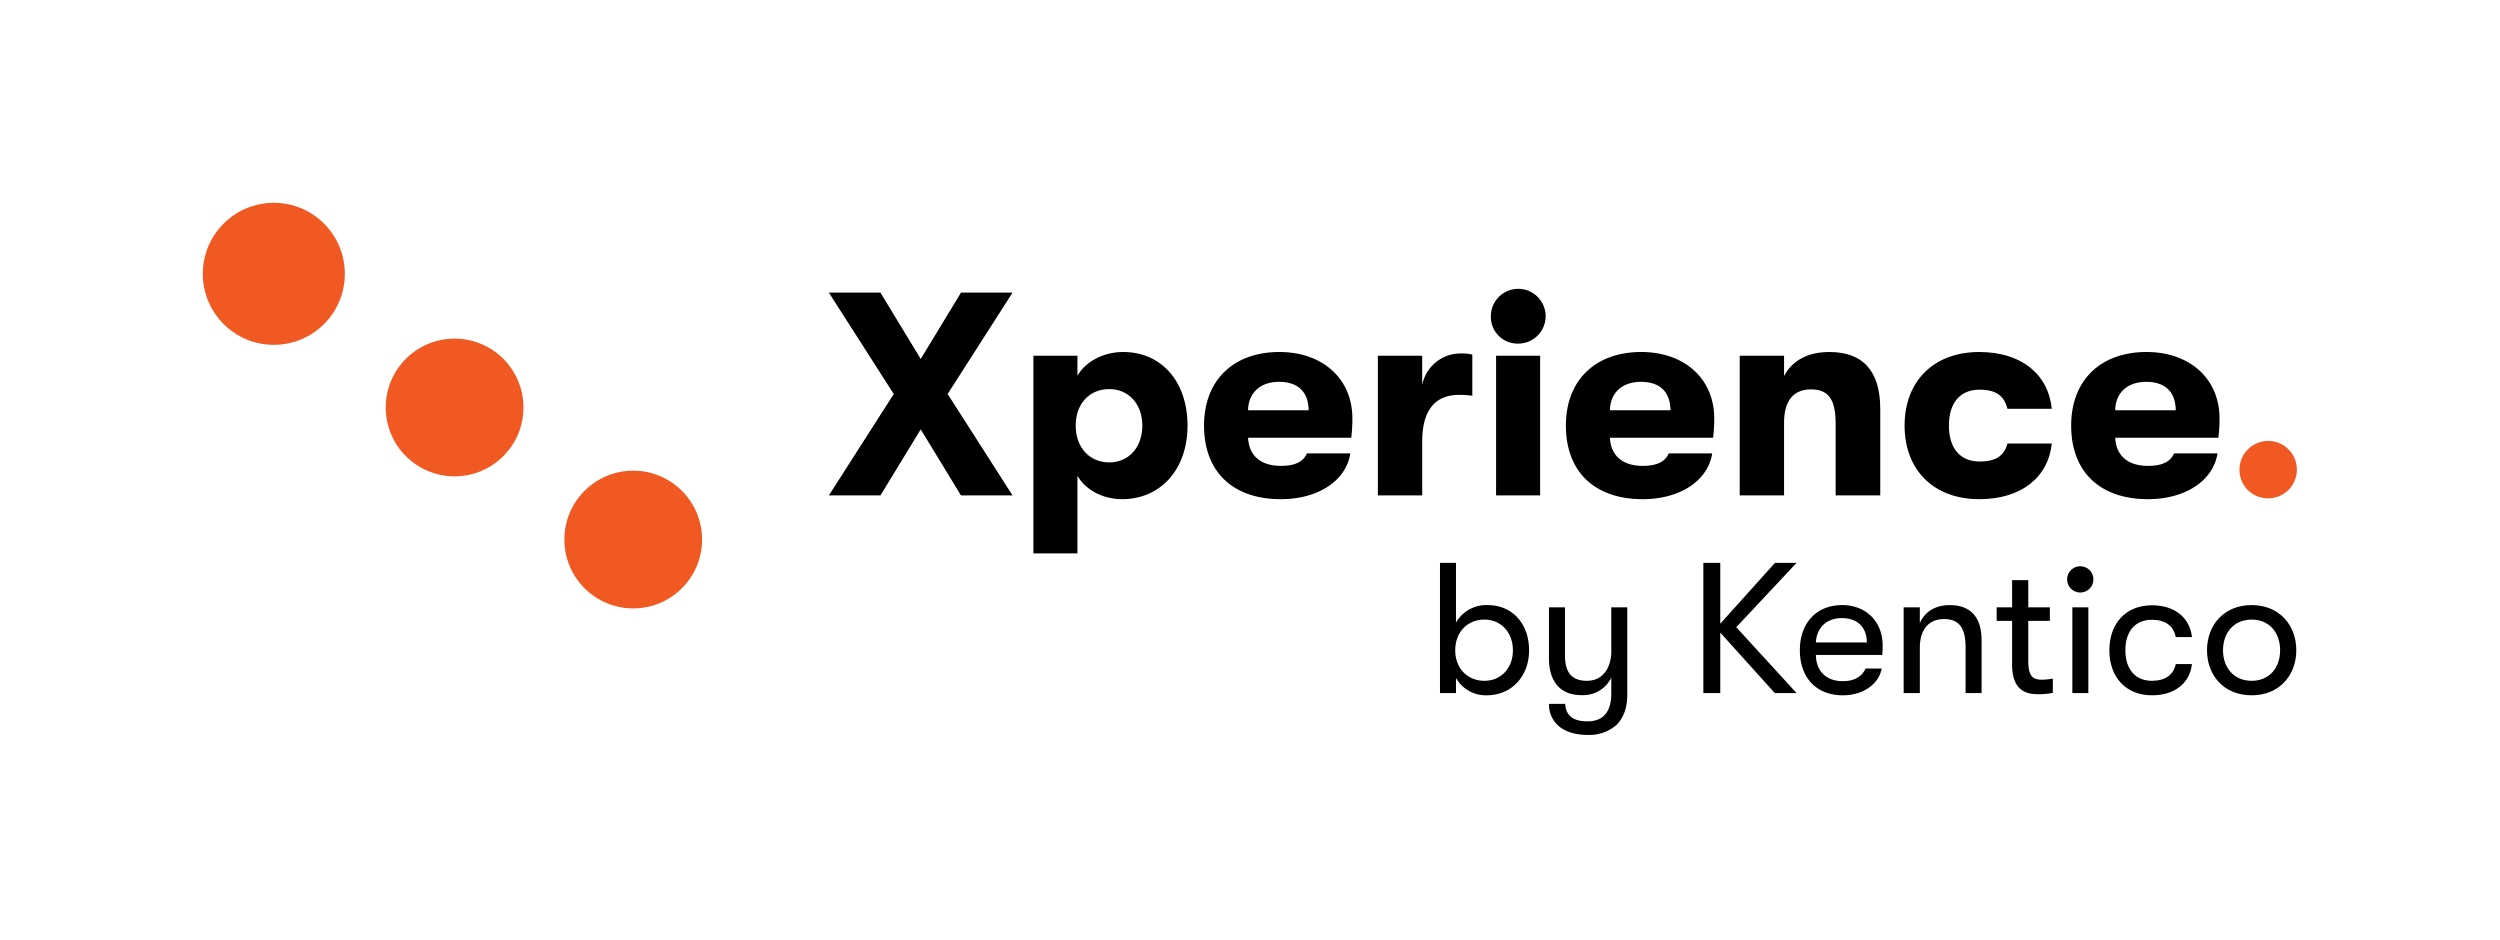 <svg id="Layer_1" data-name="Layer 1" xmlns="http://www.w3.org/2000/svg" xmlns:xlink="http://www.w3.org/1999/xlink" viewBox="0 0 678 255"><defs><style>.cls-1{fill:none;}.cls-2{clip-path:url(#clip-path);}.cls-3{fill:#f05a22;}</style><clipPath id="clip-path"><rect class="cls-1" width="678" height="255"/></clipPath></defs><g class="cls-2"><circle class="cls-3" cx="74.26" cy="74.26" r="19.26"/><circle class="cls-3" cx="123.286" cy="110.508" r="18.677"/><circle class="cls-3" cx="171.729" cy="146.323" r="18.677"/><path d="M414.686,176.359c0,7.113-4.793,12.208-11.5,12.208a9.3,9.3,0,0,1-8.324-4.692v4.087h-4.339V152.65h4.339v16.193a9.477,9.477,0,0,1,8.576-4.742C410.1,164.1,414.686,169.1,414.686,176.359Zm-4.39,0c0-4.843-3.228-8.324-7.717-8.324-4.642,0-7.921,3.431-7.921,8.324,0,4.843,3.279,8.274,7.921,8.274C407.068,184.633,410.3,181.2,410.3,176.359Z"/><path d="M441.319,164.706v23.71c0,3.683-1.111,6.508-3.128,8.374a11.356,11.356,0,0,1-7.618,2.522c-3.329,0-6.053-.857-7.869-2.421a7.707,7.707,0,0,1-2.623-6h4.389c.2,2.825,1.715,4.742,6.053,4.742,3.934,0,6.457-2.22,6.457-7.517v-4.338a8.488,8.488,0,0,1-8.072,4.742c-6.052,0-8.827-4.036-8.827-9.938V164.706h4.338v12.965c0,4.137,1.362,6.962,5.953,6.962,4.49,0,6.608-3.784,6.608-7.971V164.706Z"/><path d="M470.874,170.1l16.345,17.858h-5.9l-14.781-16.395v16.395h-4.59V152.65h4.59v16.5l14.832-16.5h5.851Z"/><path d="M510.472,177.621h-18.01c.1,4.489,2.876,7.112,7.315,7.112,3.078,0,5.2-1.211,6.155-3.43h4.389c-.808,4.288-5.1,7.264-10.544,7.264-7.163,0-11.653-4.742-11.653-12.258,0-7.365,4.541-12.208,11.451-12.208,6.559,0,11,4.54,11,10.947A23.933,23.933,0,0,1,510.472,177.621Zm-4.187-3.381c0-4.085-2.523-6.608-6.76-6.608s-6.86,2.673-7.063,6.608Z"/><path d="M516.271,164.706h4.388v4.288c1.262-2.976,4.087-4.893,8.122-4.893,5.7,0,8.627,3.329,8.627,9.535v14.326H533.07V175.553c0-5.2-1.716-7.668-5.852-7.668-4.339,0-6.559,3.076-6.559,7.768v12.309h-4.388Z"/><path d="M556.728,184.027v3.885a19.869,19.869,0,0,1-3.935.353c-2.725,0-7.113-.5-7.113-8.021V168.388h-4.187v-3.682h4.187v-7.365h4.388v7.365h5.852v3.682h-5.852v10.9c0,4.44,1.514,5.045,3.734,5.045A16.862,16.862,0,0,0,556.728,184.027Z"/><path d="M560.61,157.19a3.557,3.557,0,1,1,7.113,0,3.557,3.557,0,0,1-7.113,0Zm1.413,7.516h4.338v23.256h-4.338Z"/><path d="M572.061,176.359c0-7.213,4.389-12.208,11.552-12.208,6.255,0,10.291,3.431,10.845,8.627H590.07c-.605-3.078-2.825-4.692-6.507-4.692-4.44,0-7.164,3.077-7.164,8.273,0,5.146,2.724,8.274,7.164,8.274,3.682,0,5.9-1.614,6.507-4.54h4.388c-.554,5.094-4.59,8.474-10.845,8.474C576.45,188.567,572.061,183.573,572.061,176.359Z"/><path d="M598.543,176.359c0-6.81,4.54-12.258,12.106-12.258,7.517,0,12.108,5.448,12.108,12.258,0,6.76-4.591,12.208-12.108,12.208C603.083,188.567,598.543,183.119,598.543,176.359Zm19.825,0c0-4.691-2.825-8.324-7.719-8.324s-7.768,3.633-7.768,8.324c0,4.641,2.875,8.274,7.768,8.274S618.368,181,618.368,176.359Z"/><path d="M242.387,106.856l-17.6-27.5h13.987L249.7,97.349l10.922-17.994H274.6l-17.6,27.5,17.6,27.5H260.617L249.7,116.443l-10.922,17.915H224.786Z"/><path d="M322.061,115.421c0,11.865-7.308,19.958-17.758,19.958-5.579,0-10.137-2.828-12.1-6.364v21.058H280.259V96.484H292.2v5.422c2.043-3.615,6.758-6.443,12.415-6.443C314.989,95.463,322.061,103.478,322.061,115.421Zm-12.258,0c0-5.815-3.693-9.9-8.958-9.9-5.421,0-9.114,4.008-9.114,9.9,0,5.972,3.771,9.979,9.114,9.979C306.11,125.4,309.8,121.314,309.8,115.421Z"/><path d="M366.453,118.721H338.48c.236,4.95,3.536,7.622,8.879,7.622,3.693,0,6.051-1.021,7.072-3.379h11.786c-1.179,7.465-8.8,12.415-18.858,12.415-12.887,0-20.822-7.307-20.822-19.958,0-12.415,8.093-19.958,20.43-19.958,11.786,0,19.8,7.307,19.8,17.994A41.179,41.179,0,0,1,366.453,118.721ZM354.9,111.256c-.078-5.028-2.907-7.7-8.015-7.7-5.185,0-8.329,3.064-8.407,7.7Z"/><path d="M373.68,96.484H385.7v7.937a10.6,10.6,0,0,1,10.451-8.566,11.725,11.725,0,0,1,3.143.315v11.157a27.237,27.237,0,0,0-3.614-.235c-6.523,0-9.98,4.243-9.98,12.65v14.616H373.68Z"/><path d="M404.323,85.876a7.426,7.426,0,1,1,7.386,7.308A7.231,7.231,0,0,1,404.323,85.876Zm1.414,10.608h11.944v37.874H405.737Z"/><path d="M464.589,118.721H436.615c.236,4.95,3.537,7.622,8.88,7.622,3.693,0,6.05-1.021,7.072-3.379h11.786c-1.179,7.465-8.8,12.415-18.858,12.415-12.887,0-20.823-7.307-20.823-19.958,0-12.415,8.094-19.958,20.43-19.958,11.787,0,19.8,7.307,19.8,17.994A41.179,41.179,0,0,1,464.589,118.721Zm-11.551-7.465c-.078-5.028-2.907-7.7-8.015-7.7-5.186,0-8.329,3.064-8.408,7.7Z"/><path d="M471.816,96.484h12.022v5.5c2.2-4.242,6.522-6.521,12.258-6.521,9.194,0,13.83,5.185,13.83,15.479v23.416h-12.1V114.871c0-6.365-1.808-9.272-6.679-9.272-4.794,0-7.308,3.143-7.308,8.958v19.8H471.816Z"/><path d="M516.524,115.421c0-11.943,7.779-19.958,20.272-19.958,11.315,0,18.7,5.972,19.644,15.4H544.418c-.865-3.537-3.144-5.187-7.544-5.187-5.185,0-8.329,3.458-8.329,9.744s3.144,9.744,8.329,9.744c4.4,0,6.679-1.572,7.544-4.872H556.44c-.943,9.193-8.329,15.086-19.644,15.086C524.3,135.379,516.524,127.365,516.524,115.421Z"/><path d="M601.619,118.721H573.647c.235,4.95,3.535,7.622,8.878,7.622,3.693,0,6.051-1.021,7.072-3.379h11.786c-1.178,7.465-8.8,12.415-18.858,12.415-12.886,0-20.822-7.307-20.822-19.958,0-12.415,8.093-19.958,20.429-19.958,11.787,0,19.8,7.307,19.8,17.994A41,41,0,0,1,601.619,118.721Zm-11.55-7.465c-.079-5.028-2.908-7.7-8.015-7.7-5.186,0-8.329,3.064-8.407,7.7Z"/><path class="cls-3" d="M607.354,127.443a7.78,7.78,0,1,1,7.779,7.7A7.681,7.681,0,0,1,607.354,127.443Z"/></g></svg>